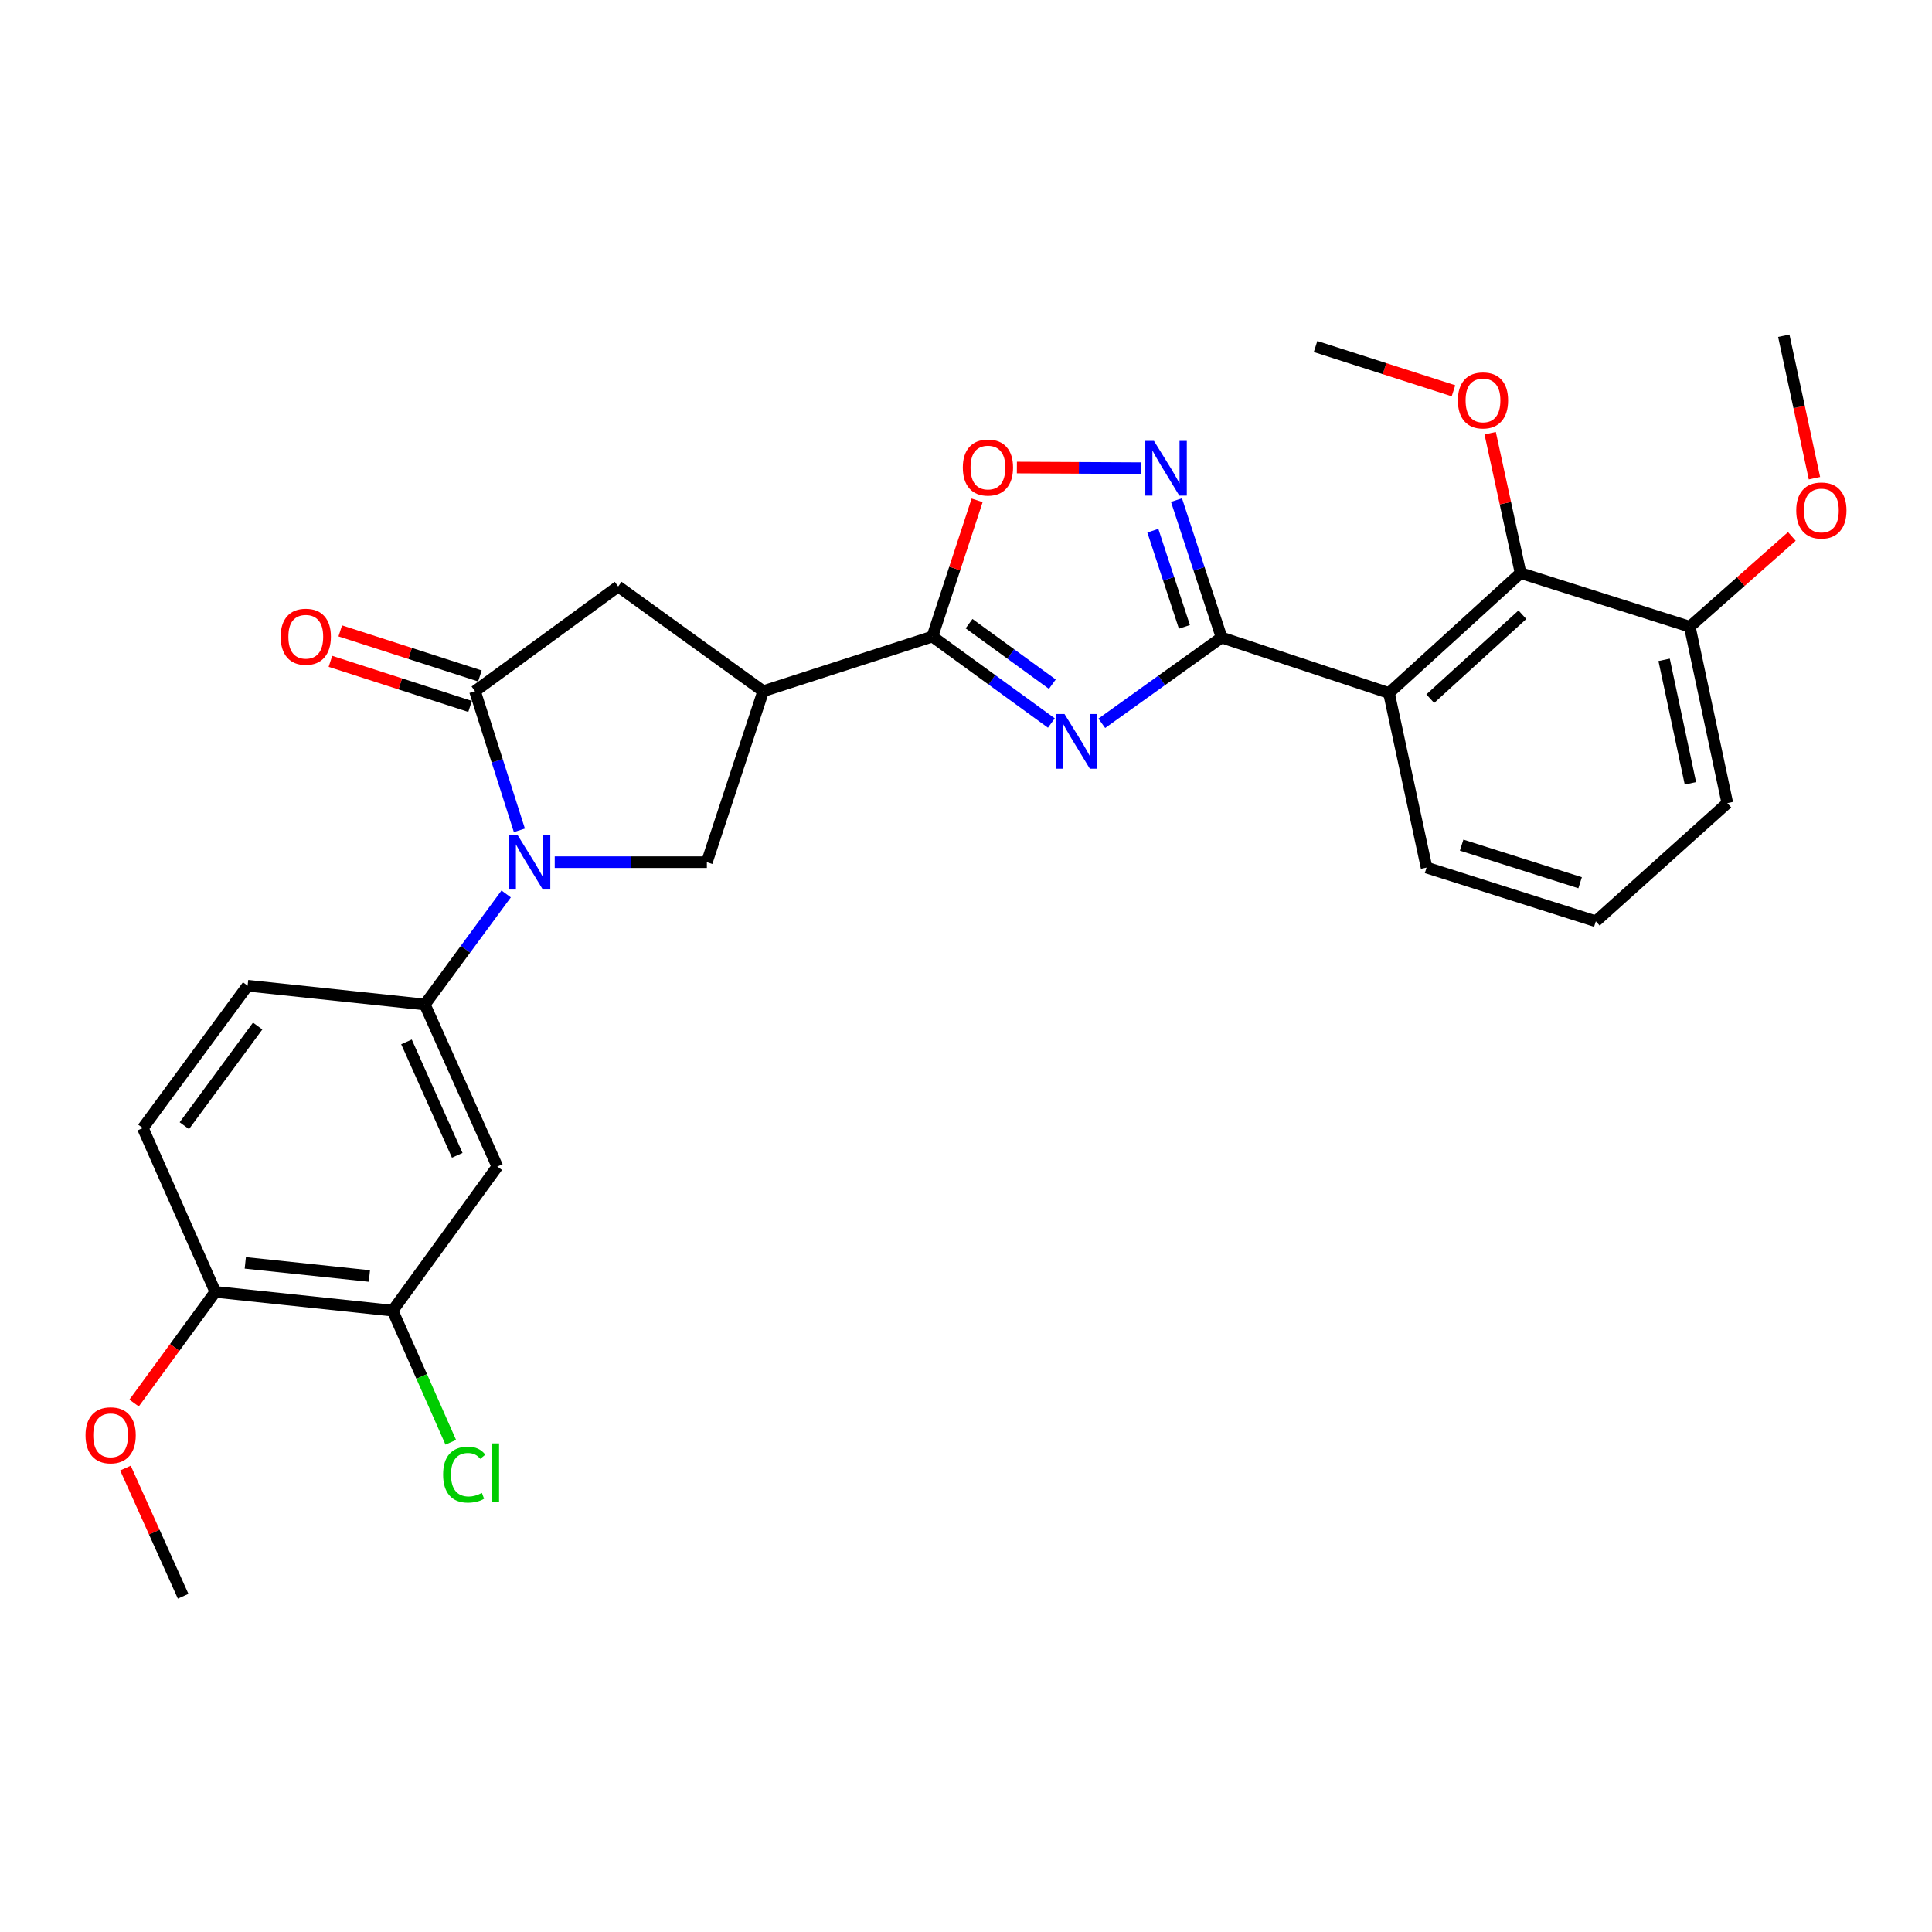 <?xml version='1.0' encoding='iso-8859-1'?>
<svg version='1.1' baseProfile='full'
              xmlns='http://www.w3.org/2000/svg'
                      xmlns:rdkit='http://www.rdkit.org/xml'
                      xmlns:xlink='http://www.w3.org/1999/xlink'
                  xml:space='preserve'
width='1000px' height='1000px' viewBox='0 0 1000 1000'>
<!-- END OF HEADER -->
<rect style='opacity:1.0;fill:#FFFFFF;stroke:none' width='1000' height='1000' x='0' y='0'> </rect>
<path class='bond-0' d='M 570.285,374.377 L 601.288,352.171' style='fill:none;fill-rule:evenodd;stroke:#0000FF;stroke-width:6px;stroke-linecap:butt;stroke-linejoin:miter;stroke-opacity:1' />
<path class='bond-0' d='M 601.288,352.171 L 632.291,329.965' style='fill:none;fill-rule:evenodd;stroke:#000000;stroke-width:6px;stroke-linecap:butt;stroke-linejoin:miter;stroke-opacity:1' />
<path class='bond-2' d='M 544.19,374.242 L 513.398,351.864' style='fill:none;fill-rule:evenodd;stroke:#0000FF;stroke-width:6px;stroke-linecap:butt;stroke-linejoin:miter;stroke-opacity:1' />
<path class='bond-2' d='M 513.398,351.864 L 482.605,329.486' style='fill:none;fill-rule:evenodd;stroke:#000000;stroke-width:6px;stroke-linecap:butt;stroke-linejoin:miter;stroke-opacity:1' />
<path class='bond-2' d='M 544.692,354.127 L 523.137,338.463' style='fill:none;fill-rule:evenodd;stroke:#0000FF;stroke-width:6px;stroke-linecap:butt;stroke-linejoin:miter;stroke-opacity:1' />
<path class='bond-2' d='M 523.137,338.463 L 501.582,322.798' style='fill:none;fill-rule:evenodd;stroke:#000000;stroke-width:6px;stroke-linecap:butt;stroke-linejoin:miter;stroke-opacity:1' />
<path class='bond-4' d='M 632.291,329.965 L 718.924,358.698' style='fill:none;fill-rule:evenodd;stroke:#000000;stroke-width:6px;stroke-linecap:butt;stroke-linejoin:miter;stroke-opacity:1' />
<path class='bond-5' d='M 632.291,329.965 L 620.622,294.407' style='fill:none;fill-rule:evenodd;stroke:#000000;stroke-width:6px;stroke-linecap:butt;stroke-linejoin:miter;stroke-opacity:1' />
<path class='bond-5' d='M 620.622,294.407 L 608.952,258.849' style='fill:none;fill-rule:evenodd;stroke:#0000FF;stroke-width:6px;stroke-linecap:butt;stroke-linejoin:miter;stroke-opacity:1' />
<path class='bond-5' d='M 613.05,324.463 L 604.881,299.573' style='fill:none;fill-rule:evenodd;stroke:#000000;stroke-width:6px;stroke-linecap:butt;stroke-linejoin:miter;stroke-opacity:1' />
<path class='bond-5' d='M 604.881,299.573 L 596.713,274.682' style='fill:none;fill-rule:evenodd;stroke:#0000FF;stroke-width:6px;stroke-linecap:butt;stroke-linejoin:miter;stroke-opacity:1' />
<path class='bond-1' d='M 287.125,446.261 L 326.496,446.261' style='fill:none;fill-rule:evenodd;stroke:#0000FF;stroke-width:6px;stroke-linecap:butt;stroke-linejoin:miter;stroke-opacity:1' />
<path class='bond-1' d='M 326.496,446.261 L 365.868,446.261' style='fill:none;fill-rule:evenodd;stroke:#000000;stroke-width:6px;stroke-linecap:butt;stroke-linejoin:miter;stroke-opacity:1' />
<path class='bond-9' d='M 261.988,462.707 L 240.935,491.316' style='fill:none;fill-rule:evenodd;stroke:#0000FF;stroke-width:6px;stroke-linecap:butt;stroke-linejoin:miter;stroke-opacity:1' />
<path class='bond-9' d='M 240.935,491.316 L 219.882,519.926' style='fill:none;fill-rule:evenodd;stroke:#000000;stroke-width:6px;stroke-linecap:butt;stroke-linejoin:miter;stroke-opacity:1' />
<path class='bond-30' d='M 268.832,429.778 L 257.343,393.769' style='fill:none;fill-rule:evenodd;stroke:#0000FF;stroke-width:6px;stroke-linecap:butt;stroke-linejoin:miter;stroke-opacity:1' />
<path class='bond-30' d='M 257.343,393.769 L 245.854,357.76' style='fill:none;fill-rule:evenodd;stroke:#000000;stroke-width:6px;stroke-linecap:butt;stroke-linejoin:miter;stroke-opacity:1' />
<path class='bond-6' d='M 482.605,329.486 L 395.034,357.76' style='fill:none;fill-rule:evenodd;stroke:#000000;stroke-width:6px;stroke-linecap:butt;stroke-linejoin:miter;stroke-opacity:1' />
<path class='bond-8' d='M 482.605,329.486 L 494.18,294.233' style='fill:none;fill-rule:evenodd;stroke:#000000;stroke-width:6px;stroke-linecap:butt;stroke-linejoin:miter;stroke-opacity:1' />
<path class='bond-8' d='M 494.18,294.233 L 505.755,258.979' style='fill:none;fill-rule:evenodd;stroke:#FF0000;stroke-width:6px;stroke-linecap:butt;stroke-linejoin:miter;stroke-opacity:1' />
<path class='bond-3' d='M 245.854,357.76 L 319.97,303.56' style='fill:none;fill-rule:evenodd;stroke:#000000;stroke-width:6px;stroke-linecap:butt;stroke-linejoin:miter;stroke-opacity:1' />
<path class='bond-14' d='M 248.399,349.877 L 212.259,338.21' style='fill:none;fill-rule:evenodd;stroke:#000000;stroke-width:6px;stroke-linecap:butt;stroke-linejoin:miter;stroke-opacity:1' />
<path class='bond-14' d='M 212.259,338.21 L 176.119,326.543' style='fill:none;fill-rule:evenodd;stroke:#FF0000;stroke-width:6px;stroke-linecap:butt;stroke-linejoin:miter;stroke-opacity:1' />
<path class='bond-14' d='M 243.309,365.642 L 207.17,353.975' style='fill:none;fill-rule:evenodd;stroke:#000000;stroke-width:6px;stroke-linecap:butt;stroke-linejoin:miter;stroke-opacity:1' />
<path class='bond-14' d='M 207.17,353.975 L 171.03,342.309' style='fill:none;fill-rule:evenodd;stroke:#FF0000;stroke-width:6px;stroke-linecap:butt;stroke-linejoin:miter;stroke-opacity:1' />
<path class='bond-10' d='M 718.924,358.698 L 787.048,296.621' style='fill:none;fill-rule:evenodd;stroke:#000000;stroke-width:6px;stroke-linecap:butt;stroke-linejoin:miter;stroke-opacity:1' />
<path class='bond-10' d='M 740.301,361.632 L 787.988,318.177' style='fill:none;fill-rule:evenodd;stroke:#000000;stroke-width:6px;stroke-linecap:butt;stroke-linejoin:miter;stroke-opacity:1' />
<path class='bond-21' d='M 718.924,358.698 L 738.389,449.059' style='fill:none;fill-rule:evenodd;stroke:#000000;stroke-width:6px;stroke-linecap:butt;stroke-linejoin:miter;stroke-opacity:1' />
<path class='bond-29' d='M 590.504,242.318 L 558.42,242.155' style='fill:none;fill-rule:evenodd;stroke:#0000FF;stroke-width:6px;stroke-linecap:butt;stroke-linejoin:miter;stroke-opacity:1' />
<path class='bond-29' d='M 558.42,242.155 L 526.336,241.991' style='fill:none;fill-rule:evenodd;stroke:#FF0000;stroke-width:6px;stroke-linecap:butt;stroke-linejoin:miter;stroke-opacity:1' />
<path class='bond-7' d='M 395.034,357.76 L 365.868,446.261' style='fill:none;fill-rule:evenodd;stroke:#000000;stroke-width:6px;stroke-linecap:butt;stroke-linejoin:miter;stroke-opacity:1' />
<path class='bond-11' d='M 395.034,357.76 L 319.97,303.56' style='fill:none;fill-rule:evenodd;stroke:#000000;stroke-width:6px;stroke-linecap:butt;stroke-linejoin:miter;stroke-opacity:1' />
<path class='bond-12' d='M 219.882,519.926 L 257.423,603.806' style='fill:none;fill-rule:evenodd;stroke:#000000;stroke-width:6px;stroke-linecap:butt;stroke-linejoin:miter;stroke-opacity:1' />
<path class='bond-12' d='M 210.392,539.275 L 236.671,597.992' style='fill:none;fill-rule:evenodd;stroke:#000000;stroke-width:6px;stroke-linecap:butt;stroke-linejoin:miter;stroke-opacity:1' />
<path class='bond-17' d='M 219.882,519.926 L 128.169,510.197' style='fill:none;fill-rule:evenodd;stroke:#000000;stroke-width:6px;stroke-linecap:butt;stroke-linejoin:miter;stroke-opacity:1' />
<path class='bond-16' d='M 787.048,296.621 L 874.629,324.388' style='fill:none;fill-rule:evenodd;stroke:#000000;stroke-width:6px;stroke-linecap:butt;stroke-linejoin:miter;stroke-opacity:1' />
<path class='bond-20' d='M 787.048,296.621 L 779.174,260.421' style='fill:none;fill-rule:evenodd;stroke:#000000;stroke-width:6px;stroke-linecap:butt;stroke-linejoin:miter;stroke-opacity:1' />
<path class='bond-20' d='M 779.174,260.421 L 771.3,224.22' style='fill:none;fill-rule:evenodd;stroke:#FF0000;stroke-width:6px;stroke-linecap:butt;stroke-linejoin:miter;stroke-opacity:1' />
<path class='bond-13' d='M 257.423,603.806 L 203.223,678.392' style='fill:none;fill-rule:evenodd;stroke:#000000;stroke-width:6px;stroke-linecap:butt;stroke-linejoin:miter;stroke-opacity:1' />
<path class='bond-19' d='M 203.223,678.392 L 218.271,712.46' style='fill:none;fill-rule:evenodd;stroke:#000000;stroke-width:6px;stroke-linecap:butt;stroke-linejoin:miter;stroke-opacity:1' />
<path class='bond-19' d='M 218.271,712.46 L 233.319,746.529' style='fill:none;fill-rule:evenodd;stroke:#00CC00;stroke-width:6px;stroke-linecap:butt;stroke-linejoin:miter;stroke-opacity:1' />
<path class='bond-32' d='M 203.223,678.392 L 111.455,668.673' style='fill:none;fill-rule:evenodd;stroke:#000000;stroke-width:6px;stroke-linecap:butt;stroke-linejoin:miter;stroke-opacity:1' />
<path class='bond-32' d='M 191.203,660.46 L 126.965,653.656' style='fill:none;fill-rule:evenodd;stroke:#000000;stroke-width:6px;stroke-linecap:butt;stroke-linejoin:miter;stroke-opacity:1' />
<path class='bond-15' d='M 111.455,668.673 L 73.933,583.881' style='fill:none;fill-rule:evenodd;stroke:#000000;stroke-width:6px;stroke-linecap:butt;stroke-linejoin:miter;stroke-opacity:1' />
<path class='bond-22' d='M 111.455,668.673 L 90.432,697.441' style='fill:none;fill-rule:evenodd;stroke:#000000;stroke-width:6px;stroke-linecap:butt;stroke-linejoin:miter;stroke-opacity:1' />
<path class='bond-22' d='M 90.432,697.441 L 69.408,726.209' style='fill:none;fill-rule:evenodd;stroke:#FF0000;stroke-width:6px;stroke-linecap:butt;stroke-linejoin:miter;stroke-opacity:1' />
<path class='bond-23' d='M 874.629,324.388 L 901.045,301.02' style='fill:none;fill-rule:evenodd;stroke:#000000;stroke-width:6px;stroke-linecap:butt;stroke-linejoin:miter;stroke-opacity:1' />
<path class='bond-23' d='M 901.045,301.02 L 927.462,277.652' style='fill:none;fill-rule:evenodd;stroke:#FF0000;stroke-width:6px;stroke-linecap:butt;stroke-linejoin:miter;stroke-opacity:1' />
<path class='bond-31' d='M 874.629,324.388 L 894.067,415.687' style='fill:none;fill-rule:evenodd;stroke:#000000;stroke-width:6px;stroke-linecap:butt;stroke-linejoin:miter;stroke-opacity:1' />
<path class='bond-31' d='M 861.342,341.532 L 874.948,405.441' style='fill:none;fill-rule:evenodd;stroke:#000000;stroke-width:6px;stroke-linecap:butt;stroke-linejoin:miter;stroke-opacity:1' />
<path class='bond-18' d='M 128.169,510.197 L 73.933,583.881' style='fill:none;fill-rule:evenodd;stroke:#000000;stroke-width:6px;stroke-linecap:butt;stroke-linejoin:miter;stroke-opacity:1' />
<path class='bond-18' d='M 133.375,531.07 L 95.41,582.649' style='fill:none;fill-rule:evenodd;stroke:#000000;stroke-width:6px;stroke-linecap:butt;stroke-linejoin:miter;stroke-opacity:1' />
<path class='bond-26' d='M 752.317,202.269 L 716.624,190.814' style='fill:none;fill-rule:evenodd;stroke:#FF0000;stroke-width:6px;stroke-linecap:butt;stroke-linejoin:miter;stroke-opacity:1' />
<path class='bond-26' d='M 716.624,190.814 L 680.932,179.359' style='fill:none;fill-rule:evenodd;stroke:#000000;stroke-width:6px;stroke-linecap:butt;stroke-linejoin:miter;stroke-opacity:1' />
<path class='bond-24' d='M 738.389,449.059 L 825.998,476.862' style='fill:none;fill-rule:evenodd;stroke:#000000;stroke-width:6px;stroke-linecap:butt;stroke-linejoin:miter;stroke-opacity:1' />
<path class='bond-24' d='M 756.542,437.439 L 817.868,456.902' style='fill:none;fill-rule:evenodd;stroke:#000000;stroke-width:6px;stroke-linecap:butt;stroke-linejoin:miter;stroke-opacity:1' />
<path class='bond-27' d='M 64.937,759.872 L 79.867,793.045' style='fill:none;fill-rule:evenodd;stroke:#FF0000;stroke-width:6px;stroke-linecap:butt;stroke-linejoin:miter;stroke-opacity:1' />
<path class='bond-27' d='M 79.867,793.045 L 94.797,826.219' style='fill:none;fill-rule:evenodd;stroke:#000000;stroke-width:6px;stroke-linecap:butt;stroke-linejoin:miter;stroke-opacity:1' />
<path class='bond-28' d='M 939.156,247.511 L 931.222,210.646' style='fill:none;fill-rule:evenodd;stroke:#FF0000;stroke-width:6px;stroke-linecap:butt;stroke-linejoin:miter;stroke-opacity:1' />
<path class='bond-28' d='M 931.222,210.646 L 923.288,173.781' style='fill:none;fill-rule:evenodd;stroke:#000000;stroke-width:6px;stroke-linecap:butt;stroke-linejoin:miter;stroke-opacity:1' />
<path class='bond-25' d='M 825.998,476.862 L 894.067,415.687' style='fill:none;fill-rule:evenodd;stroke:#000000;stroke-width:6px;stroke-linecap:butt;stroke-linejoin:miter;stroke-opacity:1' />
<path  class='atom-0' d='M 550.977 369.563
L 560.257 384.563
Q 561.177 386.043, 562.657 388.723
Q 564.137 391.403, 564.217 391.563
L 564.217 369.563
L 567.977 369.563
L 567.977 397.883
L 564.097 397.883
L 554.137 381.483
Q 552.977 379.563, 551.737 377.363
Q 550.537 375.163, 550.177 374.483
L 550.177 397.883
L 546.497 397.883
L 546.497 369.563
L 550.977 369.563
' fill='#0000FF'/>
<path  class='atom-2' d='M 267.831 432.101
L 277.111 447.101
Q 278.031 448.581, 279.511 451.261
Q 280.991 453.941, 281.071 454.101
L 281.071 432.101
L 284.831 432.101
L 284.831 460.421
L 280.951 460.421
L 270.991 444.021
Q 269.831 442.101, 268.591 439.901
Q 267.391 437.701, 267.031 437.021
L 267.031 460.421
L 263.351 460.421
L 263.351 432.101
L 267.831 432.101
' fill='#0000FF'/>
<path  class='atom-6' d='M 597.289 228.224
L 606.569 243.224
Q 607.489 244.704, 608.969 247.384
Q 610.449 250.064, 610.529 250.224
L 610.529 228.224
L 614.289 228.224
L 614.289 256.544
L 610.409 256.544
L 600.449 240.144
Q 599.289 238.224, 598.049 236.024
Q 596.849 233.824, 596.489 233.144
L 596.489 256.544
L 592.809 256.544
L 592.809 228.224
L 597.289 228.224
' fill='#0000FF'/>
<path  class='atom-9' d='M 498.357 241.995
Q 498.357 235.195, 501.717 231.395
Q 505.077 227.595, 511.357 227.595
Q 517.637 227.595, 520.997 231.395
Q 524.357 235.195, 524.357 241.995
Q 524.357 248.875, 520.957 252.795
Q 517.557 256.675, 511.357 256.675
Q 505.117 256.675, 501.717 252.795
Q 498.357 248.915, 498.357 241.995
M 511.357 253.475
Q 515.677 253.475, 517.997 250.595
Q 520.357 247.675, 520.357 241.995
Q 520.357 236.435, 517.997 233.635
Q 515.677 230.795, 511.357 230.795
Q 507.037 230.795, 504.677 233.595
Q 502.357 236.395, 502.357 241.995
Q 502.357 247.715, 504.677 250.595
Q 507.037 253.475, 511.357 253.475
' fill='#FF0000'/>
<path  class='atom-15' d='M 145.274 329.566
Q 145.274 322.766, 148.634 318.966
Q 151.994 315.166, 158.274 315.166
Q 164.554 315.166, 167.914 318.966
Q 171.274 322.766, 171.274 329.566
Q 171.274 336.446, 167.874 340.366
Q 164.474 344.246, 158.274 344.246
Q 152.034 344.246, 148.634 340.366
Q 145.274 336.486, 145.274 329.566
M 158.274 341.046
Q 162.594 341.046, 164.914 338.166
Q 167.274 335.246, 167.274 329.566
Q 167.274 324.006, 164.914 321.206
Q 162.594 318.366, 158.274 318.366
Q 153.954 318.366, 151.594 321.166
Q 149.274 323.966, 149.274 329.566
Q 149.274 335.286, 151.594 338.166
Q 153.954 341.046, 158.274 341.046
' fill='#FF0000'/>
<path  class='atom-20' d='M 229.357 763.262
Q 229.357 756.222, 232.637 752.542
Q 235.957 748.822, 242.237 748.822
Q 248.077 748.822, 251.197 752.942
L 248.557 755.102
Q 246.277 752.102, 242.237 752.102
Q 237.957 752.102, 235.677 754.982
Q 233.437 757.822, 233.437 763.262
Q 233.437 768.862, 235.757 771.742
Q 238.117 774.622, 242.677 774.622
Q 245.797 774.622, 249.437 772.742
L 250.557 775.742
Q 249.077 776.702, 246.837 777.262
Q 244.597 777.822, 242.117 777.822
Q 235.957 777.822, 232.637 774.062
Q 229.357 770.302, 229.357 763.262
' fill='#00CC00'/>
<path  class='atom-20' d='M 254.637 747.102
L 258.317 747.102
L 258.317 777.462
L 254.637 777.462
L 254.637 747.102
' fill='#00CC00'/>
<path  class='atom-21' d='M 754.592 207.252
Q 754.592 200.452, 757.952 196.652
Q 761.312 192.852, 767.592 192.852
Q 773.872 192.852, 777.232 196.652
Q 780.592 200.452, 780.592 207.252
Q 780.592 214.132, 777.192 218.052
Q 773.792 221.932, 767.592 221.932
Q 761.352 221.932, 757.952 218.052
Q 754.592 214.172, 754.592 207.252
M 767.592 218.732
Q 771.912 218.732, 774.232 215.852
Q 776.592 212.932, 776.592 207.252
Q 776.592 201.692, 774.232 198.892
Q 771.912 196.052, 767.592 196.052
Q 763.272 196.052, 760.912 198.852
Q 758.592 201.652, 758.592 207.252
Q 758.592 212.972, 760.912 215.852
Q 763.272 218.732, 767.592 218.732
' fill='#FF0000'/>
<path  class='atom-23' d='M 44.265 742.906
Q 44.265 736.106, 47.625 732.306
Q 50.985 728.506, 57.265 728.506
Q 63.545 728.506, 66.905 732.306
Q 70.265 736.106, 70.265 742.906
Q 70.265 749.786, 66.865 753.706
Q 63.465 757.586, 57.265 757.586
Q 51.025 757.586, 47.625 753.706
Q 44.265 749.826, 44.265 742.906
M 57.265 754.386
Q 61.585 754.386, 63.905 751.506
Q 66.265 748.586, 66.265 742.906
Q 66.265 737.346, 63.905 734.546
Q 61.585 731.706, 57.265 731.706
Q 52.945 731.706, 50.585 734.506
Q 48.265 737.306, 48.265 742.906
Q 48.265 748.626, 50.585 751.506
Q 52.945 754.386, 57.265 754.386
' fill='#FF0000'/>
<path  class='atom-24' d='M 929.735 264.222
Q 929.735 257.422, 933.095 253.622
Q 936.455 249.822, 942.735 249.822
Q 949.015 249.822, 952.375 253.622
Q 955.735 257.422, 955.735 264.222
Q 955.735 271.102, 952.335 275.022
Q 948.935 278.902, 942.735 278.902
Q 936.495 278.902, 933.095 275.022
Q 929.735 271.142, 929.735 264.222
M 942.735 275.702
Q 947.055 275.702, 949.375 272.822
Q 951.735 269.902, 951.735 264.222
Q 951.735 258.662, 949.375 255.862
Q 947.055 253.022, 942.735 253.022
Q 938.415 253.022, 936.055 255.822
Q 933.735 258.622, 933.735 264.222
Q 933.735 269.942, 936.055 272.822
Q 938.415 275.702, 942.735 275.702
' fill='#FF0000'/>
</svg>
